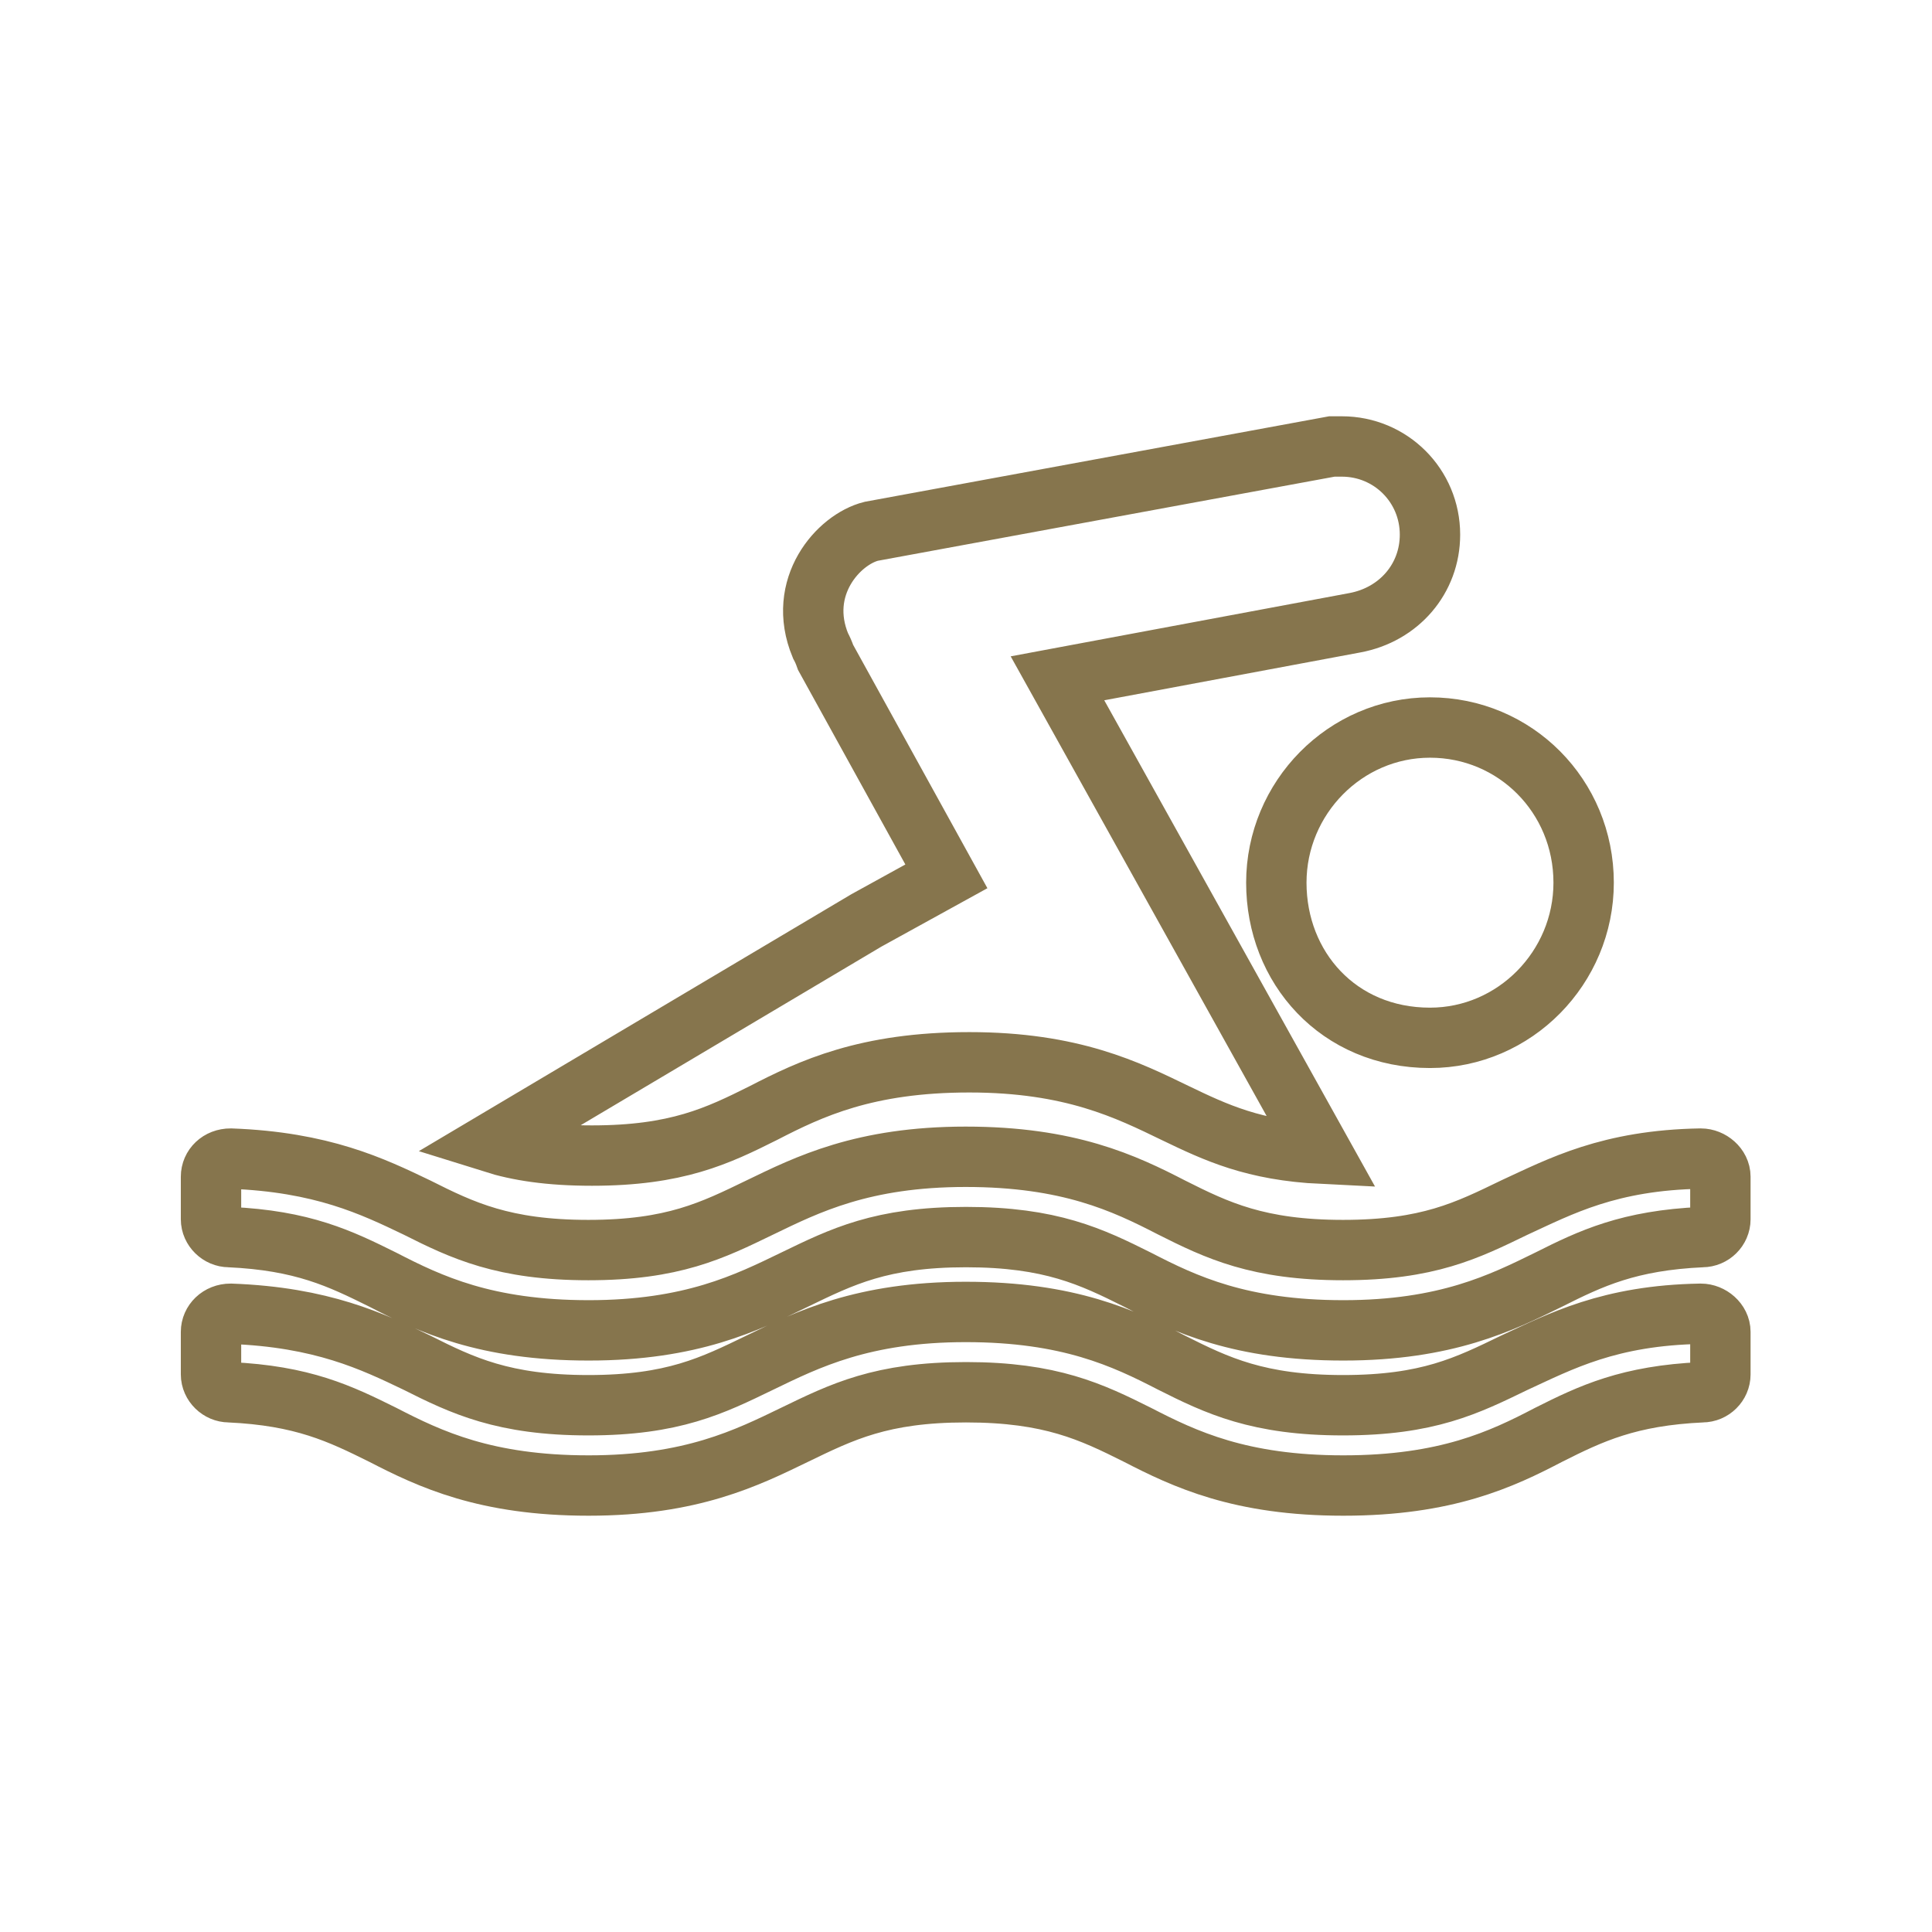 <?xml version="1.0" encoding="utf-8"?>
<!-- Generator: Adobe Illustrator 16.0.4, SVG Export Plug-In . SVG Version: 6.00 Build 0)  -->
<!DOCTYPE svg PUBLIC "-//W3C//DTD SVG 1.1//EN" "http://www.w3.org/Graphics/SVG/1.1/DTD/svg11.dtd">
<svg version="1.1" id="Ebene_1" xmlns="http://www.w3.org/2000/svg" xmlns:xlink="http://www.w3.org/1999/xlink" x="0px" y="0px"
	 width="64px" height="64px" viewBox="0 0 64 64" style="enable-background:new 0 0 64 64;" xml:space="preserve">
<style type="text/css">
<![CDATA[
	.st0{fill:none;stroke:#86754D;stroke-width:2;stroke-miterlimit:10;}
]]>
</style>
<path id="schwimmen" class="st0" d="M47.37,34.38c2.81,0,5.09-2.33,5.09-5.14c0-2.87-2.27-5.14-5.09-5.14
	c-2.81,0-5.09,2.33-5.09,5.14C42.28,32.05,44.34,34.38,47.37,34.38z M44.5,44.07c-3.41,0-5.25-0.87-6.82-1.68
	c-1.52-0.76-2.87-1.41-5.68-1.41c-2.81,0-4.11,0.65-5.68,1.41c-1.57,0.76-3.41,1.68-6.82,1.68c-3.41,0-5.25-0.87-6.82-1.68
	c-1.41-0.7-2.65-1.3-5.09-1.41c-0.32,0-0.6-0.27-0.6-0.59v-1.41c0-0.33,0.27-0.6,0.65-0.6c3.03,0.11,4.71,0.92,6.17,1.62
	c1.51,0.76,2.87,1.41,5.68,1.41c2.81,0,4.11-0.65,5.68-1.41c1.57-0.76,3.41-1.68,6.82-1.68c3.41,0,5.25,0.87,6.82,1.68
	c1.51,0.76,2.87,1.41,5.68,1.41c2.82,0,4.11-0.65,5.68-1.41c1.52-0.7,3.14-1.57,6.17-1.62c0.33,0,0.65,0.27,0.65,0.6v1.41
	c0,0.32-0.27,0.59-0.6,0.59c-2.43,0.11-3.68,0.7-5.09,1.41C49.75,43.15,47.91,44.07,44.5,44.07z M27.18,21.39
	c-0.81-1.95,0.6-3.52,1.68-3.79l15.26-2.81c0.11,0,0.22,0,0.33,0c1.62,0,2.92,1.3,2.92,2.92c0,1.46-1.03,2.65-2.49,2.92l-9.85,1.84
	l8.77,15.75c-2.27-0.11-3.52-0.7-4.87-1.35c-1.57-0.76-3.41-1.68-6.82-1.68c-3.41,0-5.25,0.87-6.82,1.68
	c-1.52,0.76-2.87,1.41-5.68,1.41c-1.41,0-2.44-0.16-3.3-0.43l12.39-7.36l2.65-1.46l-4-7.25C27.29,21.61,27.24,21.5,27.18,21.39z
	 M44.5,49.21c-3.41,0-5.25-0.87-6.82-1.68c-1.52-0.76-2.87-1.41-5.68-1.41c-2.81,0-4.11,0.65-5.68,1.41
	c-1.57,0.76-3.41,1.68-6.82,1.68c-3.41,0-5.25-0.87-6.82-1.68c-1.41-0.7-2.65-1.3-5.09-1.41c-0.32,0-0.6-0.27-0.6-0.59v-1.41
	c0-0.32,0.27-0.6,0.65-0.6c3.03,0.11,4.71,0.92,6.17,1.62c1.51,0.76,2.87,1.41,5.68,1.41c2.81,0,4.11-0.65,5.68-1.41
	c1.57-0.76,3.41-1.68,6.82-1.68c3.41,0,5.25,0.87,6.82,1.68c1.51,0.76,2.87,1.41,5.68,1.41c2.82,0,4.11-0.65,5.68-1.41
	c1.52-0.7,3.14-1.57,6.17-1.62c0.33,0,0.65,0.27,0.65,0.6v1.41c0,0.32-0.27,0.59-0.6,0.59c-2.43,0.11-3.68,0.7-5.09,1.41
	C49.75,48.34,47.91,49.21,44.5,49.21z"/>
<g>
</g>
<g>
</g>
<g>
</g>
<g>
</g>
<g>
</g>
<g>
</g>
<g>
</g>
<g>
</g>
<g>
</g>
<g>
</g>
<g>
</g>
<g>
</g>
<g>
</g>
<g>
</g>
<g>
</g>
</svg>
